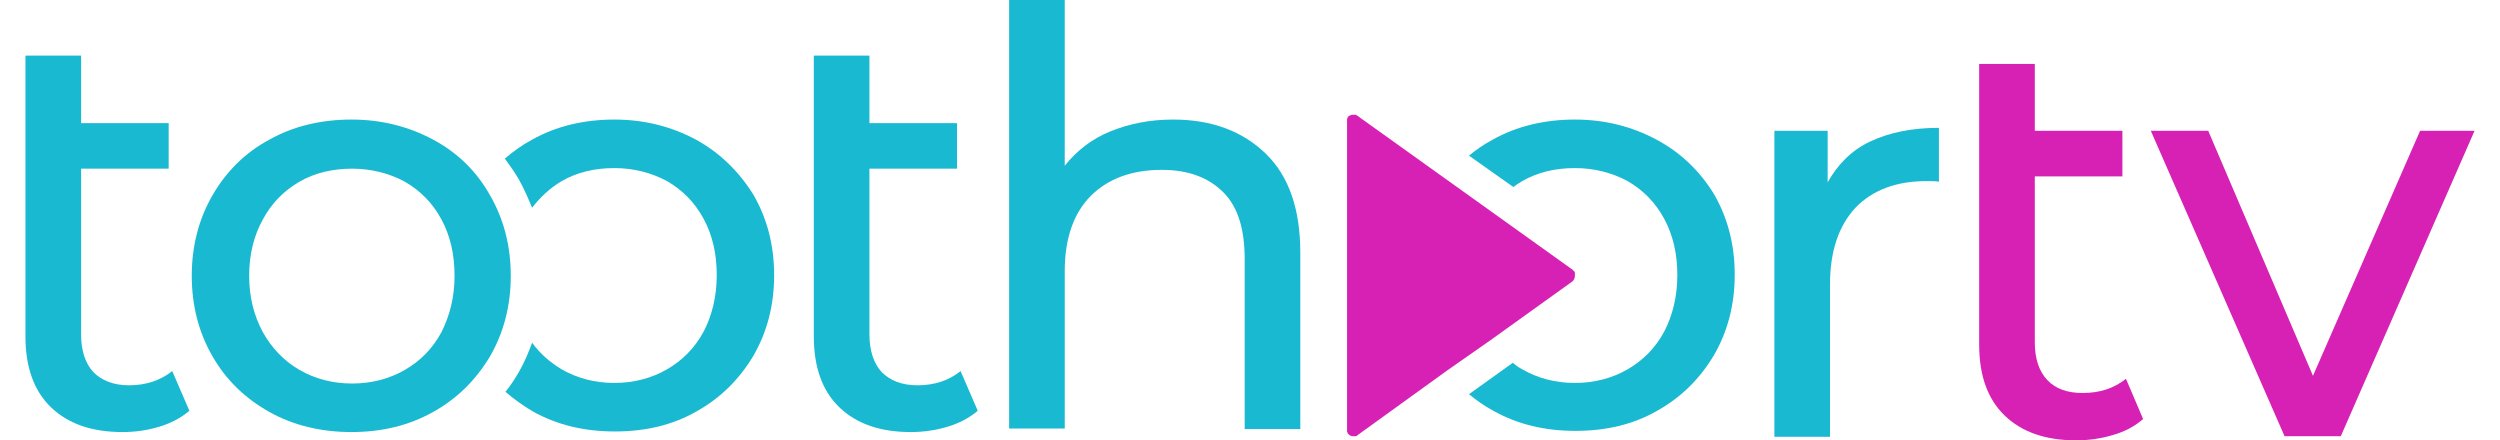 <?xml version="1.0" encoding="utf-8"?>
<!-- Generator: Adobe Illustrator 27.4.1, SVG Export Plug-In . SVG Version: 6.00 Build 0)  -->
<svg version="1.1" id="Layer_1" xmlns="http://www.w3.org/2000/svg" xmlns:xlink="http://www.w3.org/1999/xlink" x="0px" y="0px"
	 viewBox="0 0 422.4 74.4" style="enable-background:new 0 0 422.4 74.4;" xml:space="preserve">
<style type="text/css">
	.st0{fill:#19BAD1;}
	.st1{fill:#D721B4;}
</style>
<g>
	<path class="st0" d="M117.6,23.6c-4.1-2.2-8.7-3.4-13.8-3.4s-9.8,1.1-13.9,3.4c-1.7,0.9-3.2,2-4.6,3.2c0.8,1.1,1.6,2.2,2.3,3.4
		c0.9,1.6,1.6,3.2,2.3,4.9c1.4-1.8,3-3.3,5-4.5c2.6-1.5,5.6-2.2,8.9-2.2s6.3,0.8,8.9,2.2c2.6,1.5,4.7,3.6,6.2,6.4
		c1.5,2.8,2.2,5.9,2.2,9.5s-0.8,6.8-2.2,9.5c-1.5,2.8-3.6,4.9-6.2,6.4c-2.6,1.5-5.6,2.3-8.9,2.3s-6.3-0.8-8.9-2.3
		c-2-1.2-3.7-2.7-5-4.5c-0.6,1.7-1.3,3.3-2.2,4.9c-0.7,1.2-1.4,2.3-2.3,3.4c1.4,1.2,2.9,2.3,4.6,3.3c4.1,2.3,8.7,3.4,13.9,3.4
		s9.8-1.1,13.8-3.4c4.1-2.3,7.2-5.4,9.6-9.4c2.3-4,3.5-8.5,3.5-13.6s-1.2-9.6-3.5-13.6C124.8,28.9,121.6,25.8,117.6,23.6"/>
	<path class="st0" d="M21.8,65.1c-2.6,0-4.6-0.8-6-2.2c-1.4-1.5-2.1-3.7-2.1-6.4v-28h14.8v-7.7H13.7V9.4H4.3v47.4
		c0,5.2,1.4,9.2,4.3,12S15.5,73,20.7,73c2.2,0,4.2-0.3,6.2-0.9s3.7-1.5,5.1-2.7l-2.9-6.7C27.1,64.3,24.6,65.1,21.8,65.1"/>
	<path class="st0" d="M73.2,23.6c-4.1-2.2-8.7-3.4-13.8-3.4s-9.8,1.1-13.9,3.4c-4.1,2.2-7.3,5.4-9.6,9.4c-2.3,4-3.5,8.5-3.5,13.6
		s1.2,9.6,3.5,13.6c2.3,4,5.5,7.1,9.6,9.4S54.3,73,59.4,73s9.7-1.1,13.8-3.4s7.2-5.4,9.6-9.4c2.3-4,3.5-8.5,3.5-13.6
		s-1.2-9.6-3.5-13.6C80.5,28.9,77.3,25.8,73.2,23.6 M74.6,56.1c-1.5,2.8-3.6,4.9-6.2,6.4c-2.6,1.5-5.6,2.3-8.9,2.3s-6.3-0.8-8.9-2.3
		c-2.6-1.5-4.7-3.7-6.2-6.4c-1.5-2.8-2.3-5.9-2.3-9.5s0.8-6.8,2.3-9.5c1.5-2.8,3.6-4.9,6.2-6.4s5.6-2.2,8.9-2.2s6.3,0.8,8.9,2.2
		c2.6,1.5,4.7,3.6,6.2,6.4c1.5,2.8,2.2,5.9,2.2,9.5S76,53.3,74.6,56.1"/>
	<path class="st0" d="M279.9,23.6c-4.1-2.2-8.7-3.4-13.8-3.4s-9.8,1.1-13.9,3.4c-1.5,0.8-2.8,1.7-4,2.7l7.5,5.3c0.5-0.4,1-0.7,1.5-1
		c2.6-1.5,5.6-2.2,8.9-2.2s6.3,0.8,8.9,2.2c2.6,1.5,4.7,3.6,6.2,6.4c1.5,2.8,2.2,5.9,2.2,9.5s-0.8,6.8-2.2,9.5
		c-1.5,2.8-3.6,4.9-6.2,6.4c-2.6,1.5-5.6,2.3-8.9,2.3s-6.3-0.8-8.9-2.3c-0.6-0.3-1.1-0.7-1.6-1.1l-7.4,5.3c1.2,1,2.6,2,4.1,2.8
		c4.1,2.3,8.7,3.4,13.9,3.4s9.8-1.1,13.8-3.4c4.1-2.3,7.2-5.4,9.6-9.4c2.3-4,3.5-8.5,3.5-13.6s-1.2-9.6-3.5-13.6
		C287.2,28.9,284,25.8,279.9,23.6"/>
	<path class="st0" d="M155,65.1c-2.6,0-4.6-0.8-6-2.2c-1.4-1.5-2.1-3.7-2.1-6.4v-28h14.8v-7.7h-14.8V9.4h-9.4v47.4
		c0,5.2,1.4,9.2,4.3,12c2.9,2.8,6.9,4.2,12.1,4.2c2.1,0,4.2-0.3,6.2-0.9s3.7-1.5,5.1-2.7l-2.9-6.7C160.3,64.3,157.9,65.1,155,65.1"
		/>
	<path class="st0" d="M308.8,30.8v-8.7h-9v51.7h9.4V48c0-5.6,1.5-9.9,4.3-12.9c2.9-3,6.9-4.5,12-4.5c0.9,0,1.6,0,2.1,0.1v-9.1
		c-4.6,0-8.4,0.8-11.6,2.3S310.5,27.8,308.8,30.8"/>
	<path class="st0" d="M198.2,20.2c-3.9,0-7.4,0.7-10.6,2s-5.7,3.3-7.7,5.8V0h-9.4v72.4h9.4V45.8c0-5.5,1.5-9.8,4.4-12.7
		s6.9-4.4,12-4.4c4.5,0,7.9,1.3,10.4,3.8s3.6,6.3,3.6,11.3v28.7h9.4V42.7c0-7.3-1.9-12.9-5.8-16.7S204.8,20.2,198.2,20.2"/>
</g>
<path class="st1" d="M362.1,70.8c-1.4,1.2-3,2.1-5.1,2.7c-2,0.6-4.1,0.9-6.2,0.9c-5.2,0-9.2-1.4-12.1-4.2s-4.3-6.8-4.3-12V10.8h9.4
	v11.3h14.8v7.7h-14.8v28c0,2.8,0.7,4.9,2.1,6.4c1.4,1.5,3.4,2.2,6,2.2c2.9,0,5.3-0.8,7.3-2.4L362.1,70.8L362.1,70.8z"/>
<path class="st1" d="M418.1,22.1l-22.6,51.6H386l-22.6-51.6h9.7l17.7,41.4l18.1-41.4L418.1,22.1L418.1,22.1z"/>
<path class="st1" d="M251.8,57.5l13.8-9.9c0.1-0.1,0.2-0.1,0.2-0.2c0.2-0.2,0.3-0.5,0.3-0.9c0-0.1,0-0.2,0-0.3
	c0-0.2-0.1-0.4-0.3-0.5c-0.1-0.1-0.1-0.2-0.2-0.2l-36.2-25.9c-0.1-0.1-0.2-0.1-0.3-0.2c0,0-0.1,0-0.1,0c-0.1,0-0.1,0-0.2,0
	c-0.1,0-0.2,0-0.3,0c0,0-0.1,0-0.1,0c-0.1,0-0.1,0-0.2,0.1c0,0-0.1,0-0.1,0c-0.1,0-0.1,0.1-0.2,0.1c0,0,0,0,0,0
	c-0.1,0.1-0.1,0.1-0.2,0.2c0,0,0,0,0,0.1c0,0.1-0.1,0.1-0.1,0.2c0,0,0,0.1,0,0.1c0,0.1,0,0.2,0,0.3v52c0,0.1,0,0.2,0,0.3
	c0,0,0,0.1,0,0.1c0,0.1,0.1,0.2,0.1,0.2c0,0,0,0.1,0,0.1c0.1,0.1,0.1,0.2,0.2,0.2c0,0,0,0,0,0c0.1,0.1,0.1,0.1,0.2,0.2
	c0,0,0.1,0,0.1,0c0.1,0,0.1,0.1,0.2,0.1c0,0,0,0,0.1,0c0.1,0,0.2,0,0.3,0c0.1,0,0.1,0,0.2,0c0,0,0.1,0,0.1,0c0.1,0,0.2-0.1,0.3-0.2
	l15.1-10.9L251.8,57.5L251.8,57.5z"/>
</svg>
